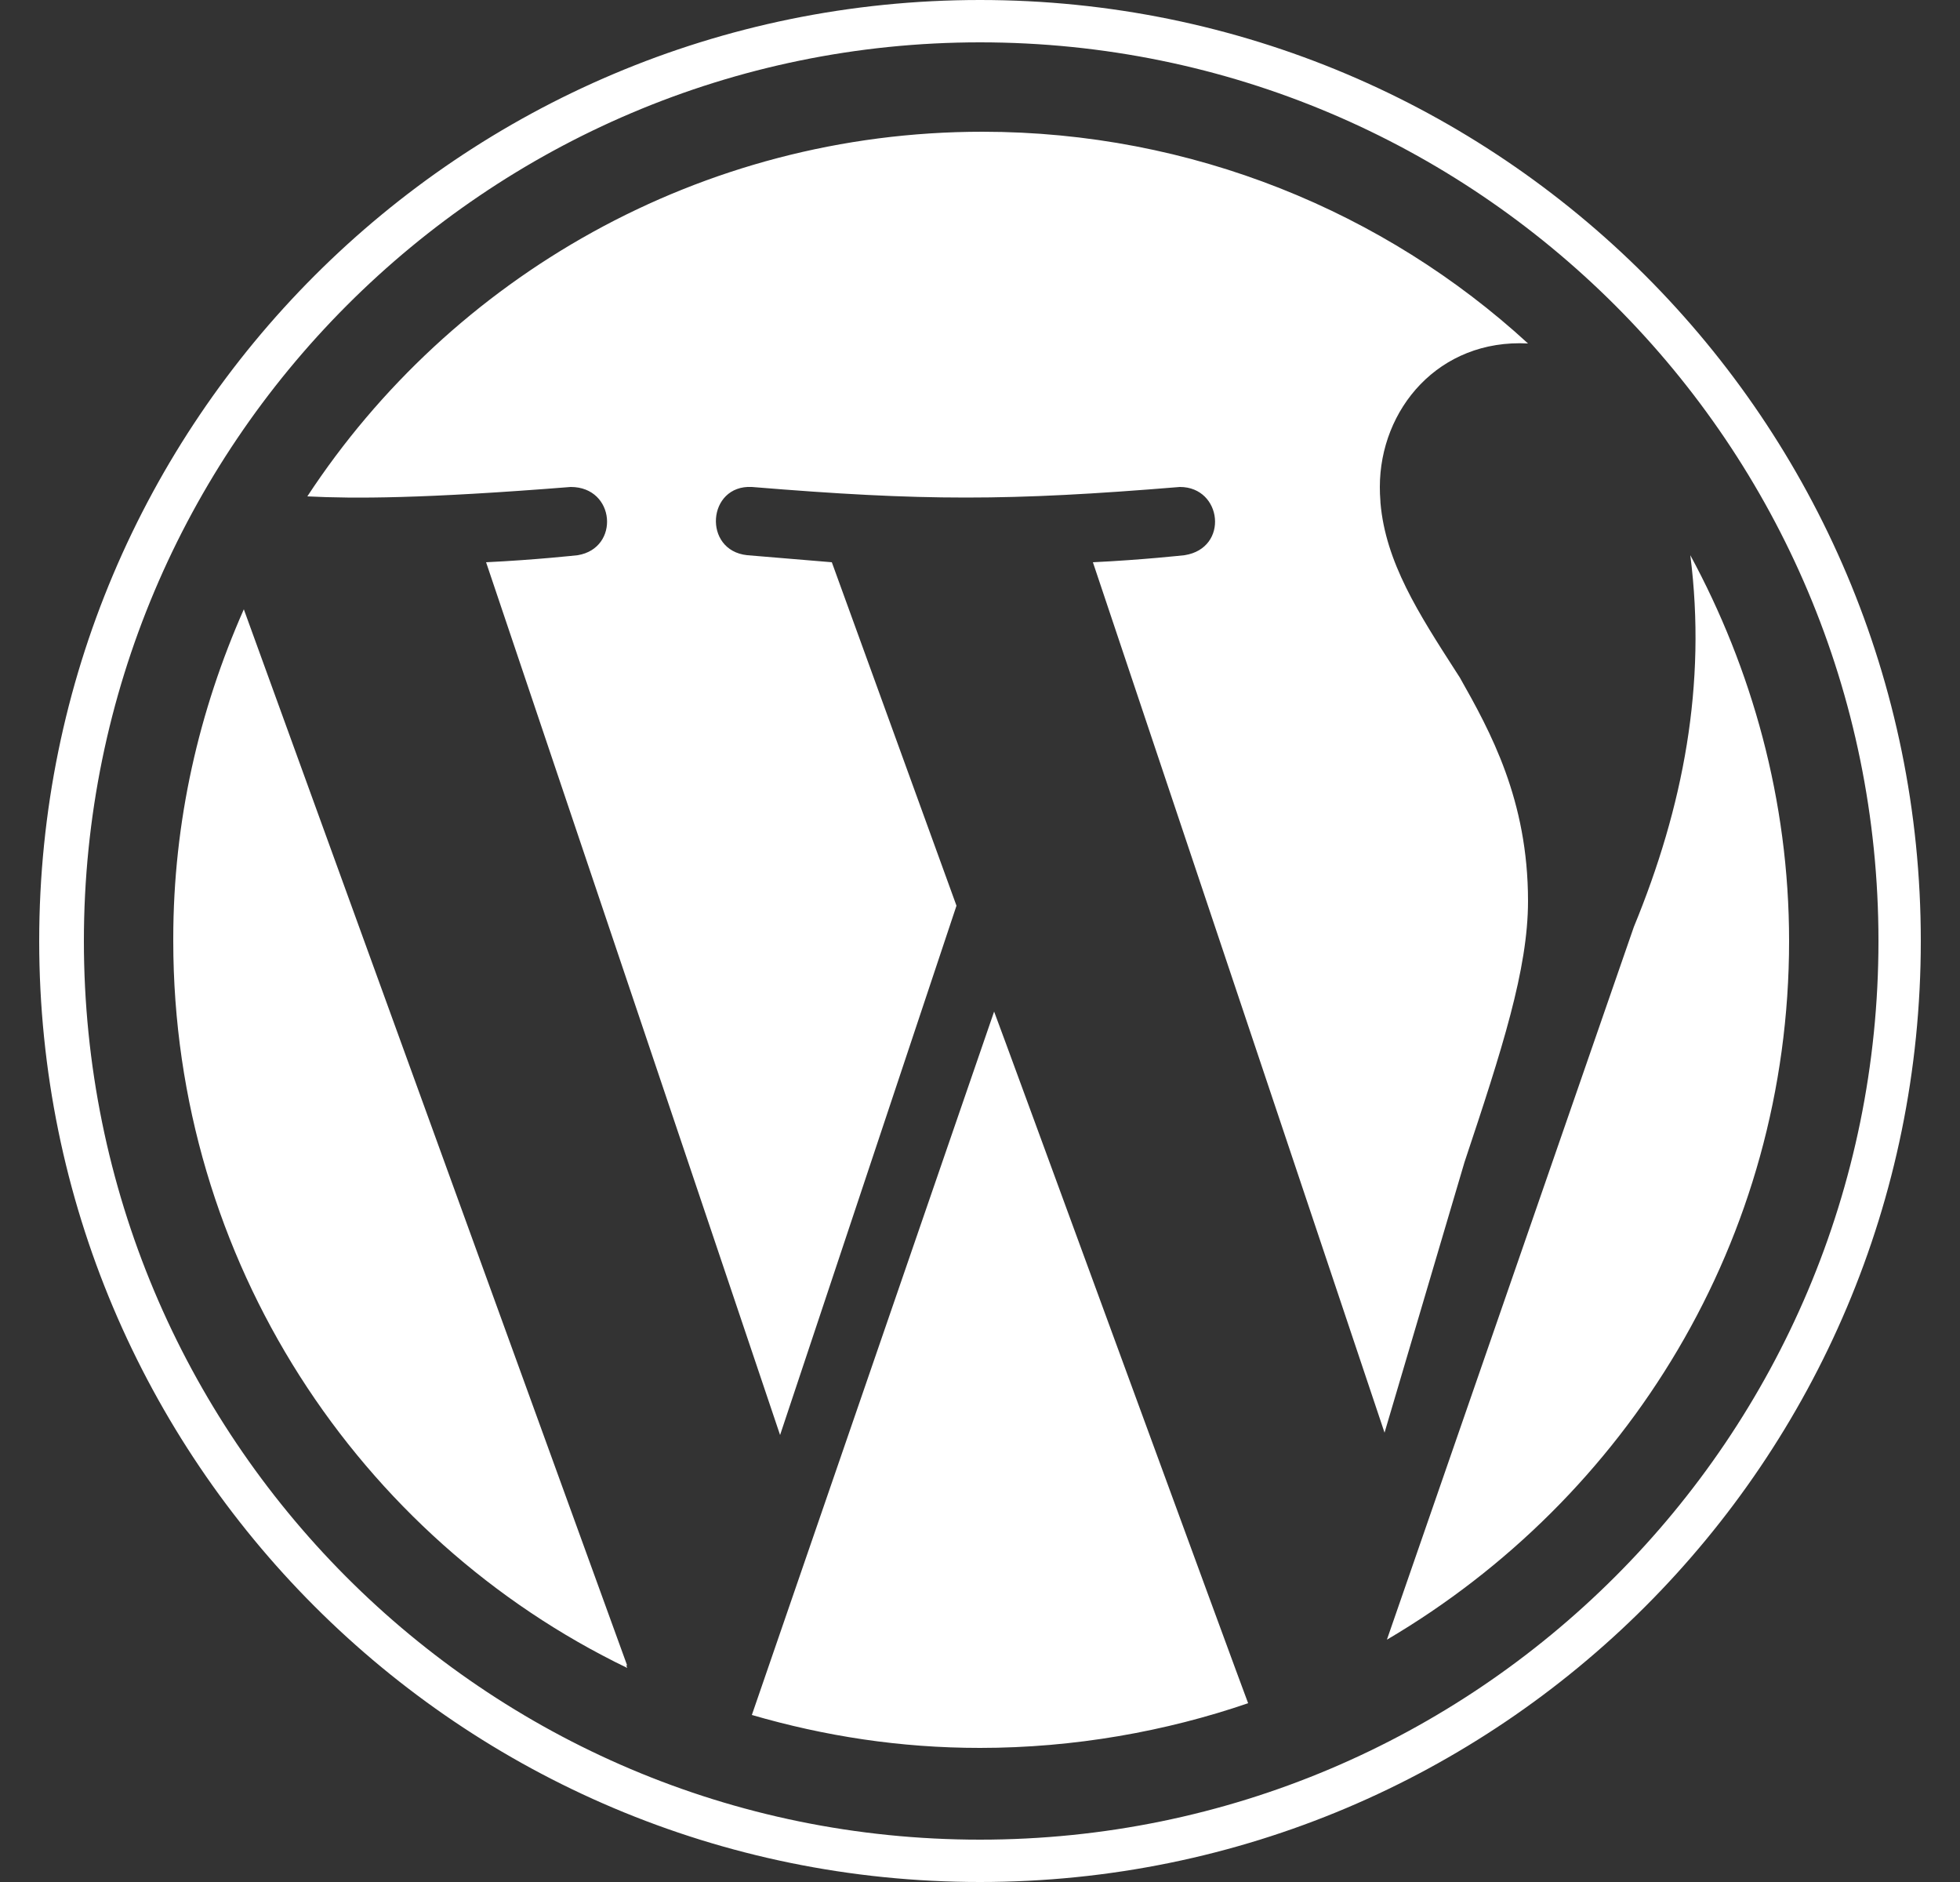 <svg width="25" height="24" viewBox="0 0 25 24" fill="none" xmlns="http://www.w3.org/2000/svg">
<rect x="0" y="0" width="25" height="24" fill="#333333" stroke="none"/>
<g clip-path="url(#clip0_6484_60377)">
<path fill-rule="evenodd" clip-rule="evenodd" d="M12.5 0C5.87 0 0.5 5.37 0.5 12C0.5 18.63 5.87 24 12.5 24C19.13 24 24.5 18.63 24.5 12C24.5 5.37 19.13 0 12.5 0ZM12.5 23.46C6.17 23.46 1.07 18.33 1.07 12C1.07 5.67 6.2 0.54 12.5 0.54C18.83 0.54 23.96 5.67 23.96 12C23.96 18.33 18.83 23.46 12.5 23.46ZM18.62 8.64C19.01 9.33 19.49 10.2 19.49 11.49C19.49 12.36 19.16 13.38 18.68 14.82L17.66 18.27L13.94 7.17C14.57 7.14 15.11 7.08 15.11 7.08C15.68 6.99 15.59 6.21 15.05 6.21C12.86 6.39 11.78 6.39 9.59 6.21C9.02 6.18 8.96 7.02 9.53 7.08L10.61 7.17L12.2 11.55L9.95 18.3L6.2 7.17C6.83 7.14 7.37 7.08 7.37 7.08C7.91 6.99 7.85 6.21 7.28 6.21C5.39 6.36 4.52 6.36 3.92 6.33C5.75 3.54 8.93 1.68 12.53 1.68C15.2 1.68 17.66 2.7 19.49 4.38C18.35 4.32 17.6 5.22 17.6 6.21C17.6 6.27 17.602 6.328 17.607 6.387L17.608 6.412C17.673 7.169 18.094 7.823 18.573 8.567L18.62 8.64ZM2.21 11.985L2.21 11.97C2.21 10.47 2.54 9.06 3.11 7.77L8 21.24L7.987 21.233L8 21.27C4.58 19.62 2.21 16.08 2.21 12L2.21 11.985ZM12.5 22.29C13.7 22.29 14.87 22.08 15.92 21.72C15.89 21.645 15.095 19.48 14.301 17.313L14.3 17.311L14.3 17.31L14.298 17.306L14.297 17.304L14.297 17.302C13.503 15.137 12.71 12.975 12.68 12.9L9.59 21.87C10.52 22.14 11.48 22.29 12.5 22.29ZM22.82 12C22.82 15.81 20.75 19.11 17.69 20.91L20.84 11.82C21.47 10.29 21.77 8.73 21.56 7.08C22.34 8.52 22.82 10.2 22.82 12Z" fill="white"/>
</g>
<defs>
<clipPath id="clip0_6484_60377">
<rect width="24" height="24" fill="white" transform="translate(0.5)"/>
</clipPath>
</defs>
</svg>
